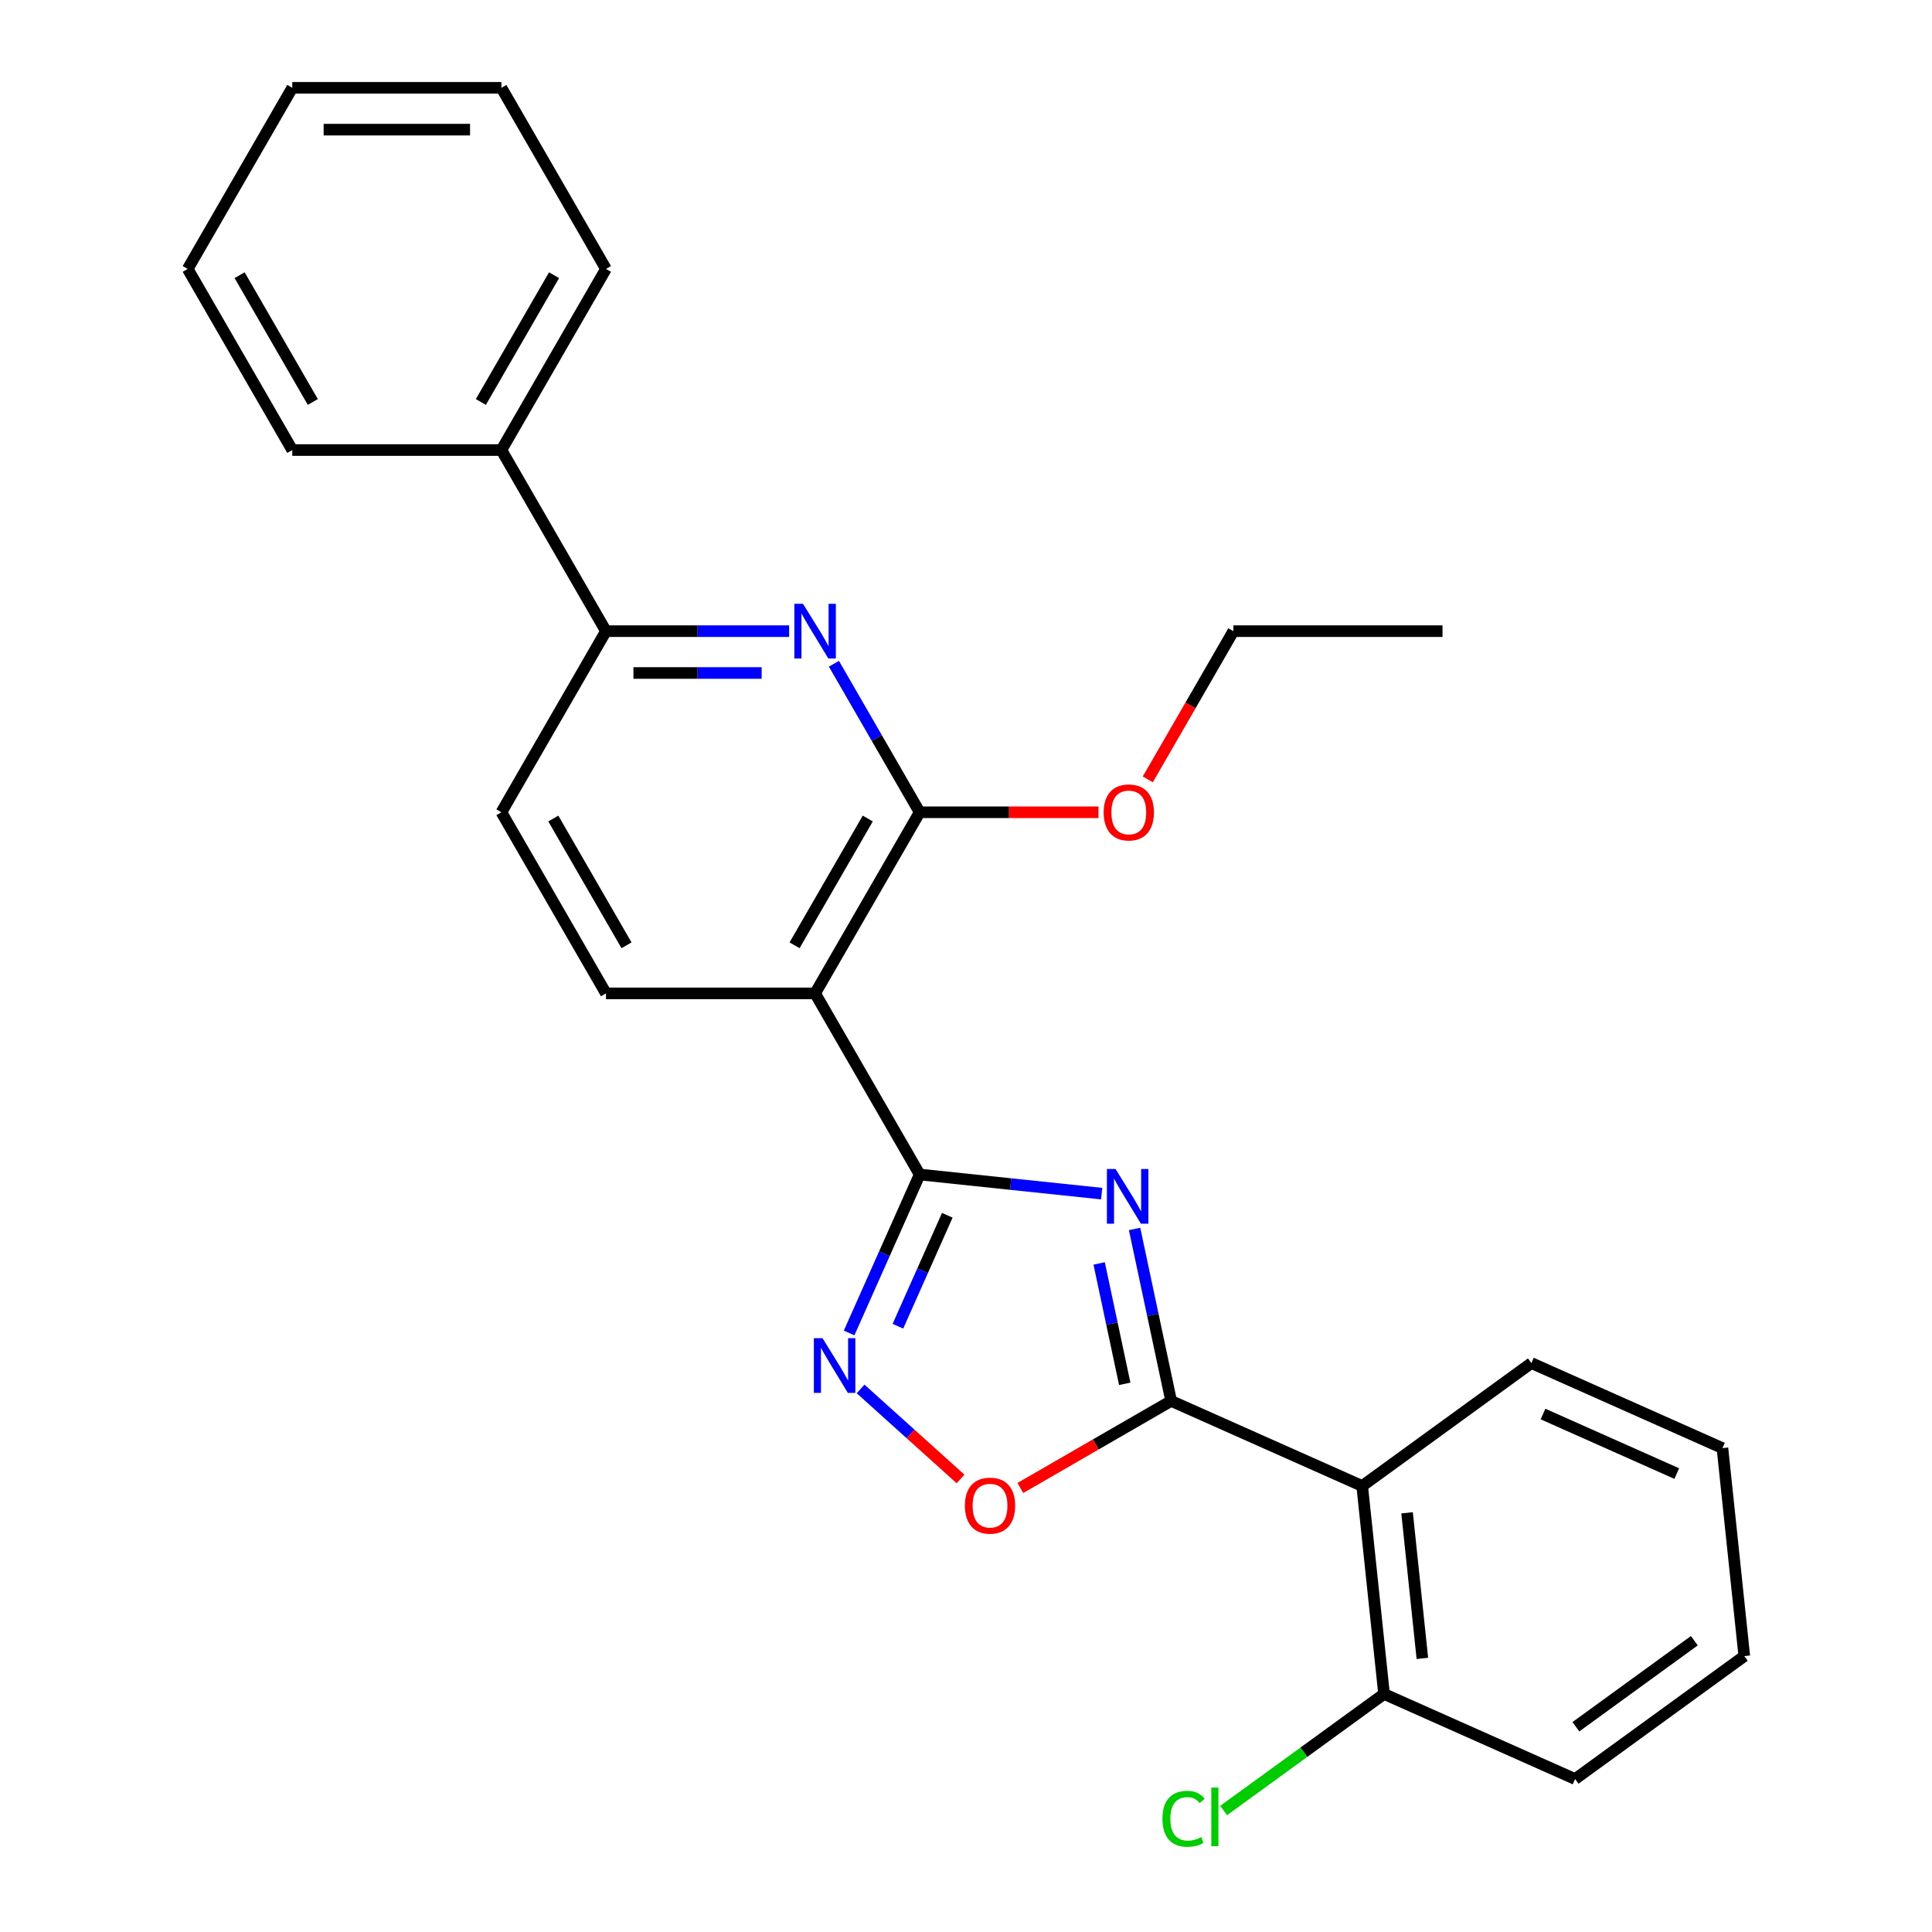 <?xml version='1.0' encoding='iso-8859-1'?>
<svg version='1.1' baseProfile='full'
              xmlns='http://www.w3.org/2000/svg'
                      xmlns:rdkit='http://www.rdkit.org/xml'
                      xmlns:xlink='http://www.w3.org/1999/xlink'
                  xml:space='preserve'
width='1000px' height='1000px' viewBox='0 0 1000 1000'>
<!-- END OF HEADER -->
<rect style='opacity:1.0;fill:#FFFFFF;stroke:none' width='1000' height='1000' x='0' y='0'> </rect>
<path class='bond-0' d='M 570.227,617.821 L 523.123,612.87' style='fill:none;fill-rule:evenodd;stroke:#0000FF;stroke-width:6px;stroke-linecap:butt;stroke-linejoin:miter;stroke-opacity:1' />
<path class='bond-0' d='M 523.123,612.87 L 476.02,607.919' style='fill:none;fill-rule:evenodd;stroke:#000000;stroke-width:6px;stroke-linecap:butt;stroke-linejoin:miter;stroke-opacity:1' />
<path class='bond-1' d='M 587.258,636.1 L 596.718,680.607' style='fill:none;fill-rule:evenodd;stroke:#0000FF;stroke-width:6px;stroke-linecap:butt;stroke-linejoin:miter;stroke-opacity:1' />
<path class='bond-1' d='M 596.718,680.607 L 606.179,725.115' style='fill:none;fill-rule:evenodd;stroke:#000000;stroke-width:6px;stroke-linecap:butt;stroke-linejoin:miter;stroke-opacity:1' />
<path class='bond-1' d='M 568.92,653.953 L 575.542,685.109' style='fill:none;fill-rule:evenodd;stroke:#0000FF;stroke-width:6px;stroke-linecap:butt;stroke-linejoin:miter;stroke-opacity:1' />
<path class='bond-1' d='M 575.542,685.109 L 582.164,716.264' style='fill:none;fill-rule:evenodd;stroke:#000000;stroke-width:6px;stroke-linecap:butt;stroke-linejoin:miter;stroke-opacity:1' />
<path class='bond-2' d='M 476.02,607.919 L 421.896,514.175' style='fill:none;fill-rule:evenodd;stroke:#000000;stroke-width:6px;stroke-linecap:butt;stroke-linejoin:miter;stroke-opacity:1' />
<path class='bond-3' d='M 476.02,607.919 L 457.76,648.93' style='fill:none;fill-rule:evenodd;stroke:#000000;stroke-width:6px;stroke-linecap:butt;stroke-linejoin:miter;stroke-opacity:1' />
<path class='bond-3' d='M 457.76,648.93 L 439.501,689.941' style='fill:none;fill-rule:evenodd;stroke:#0000FF;stroke-width:6px;stroke-linecap:butt;stroke-linejoin:miter;stroke-opacity:1' />
<path class='bond-3' d='M 490.319,629.028 L 477.538,657.736' style='fill:none;fill-rule:evenodd;stroke:#000000;stroke-width:6px;stroke-linecap:butt;stroke-linejoin:miter;stroke-opacity:1' />
<path class='bond-3' d='M 477.538,657.736 L 464.757,686.443' style='fill:none;fill-rule:evenodd;stroke:#0000FF;stroke-width:6px;stroke-linecap:butt;stroke-linejoin:miter;stroke-opacity:1' />
<path class='bond-6' d='M 606.179,725.115 L 567.16,747.642' style='fill:none;fill-rule:evenodd;stroke:#000000;stroke-width:6px;stroke-linecap:butt;stroke-linejoin:miter;stroke-opacity:1' />
<path class='bond-6' d='M 567.16,747.642 L 528.141,770.17' style='fill:none;fill-rule:evenodd;stroke:#FF0000;stroke-width:6px;stroke-linecap:butt;stroke-linejoin:miter;stroke-opacity:1' />
<path class='bond-7' d='M 606.179,725.115 L 705.067,769.143' style='fill:none;fill-rule:evenodd;stroke:#000000;stroke-width:6px;stroke-linecap:butt;stroke-linejoin:miter;stroke-opacity:1' />
<path class='bond-4' d='M 421.896,514.175 L 476.02,420.431' style='fill:none;fill-rule:evenodd;stroke:#000000;stroke-width:6px;stroke-linecap:butt;stroke-linejoin:miter;stroke-opacity:1' />
<path class='bond-4' d='M 411.266,489.289 L 449.152,423.668' style='fill:none;fill-rule:evenodd;stroke:#000000;stroke-width:6px;stroke-linecap:butt;stroke-linejoin:miter;stroke-opacity:1' />
<path class='bond-9' d='M 421.896,514.175 L 313.65,514.175' style='fill:none;fill-rule:evenodd;stroke:#000000;stroke-width:6px;stroke-linecap:butt;stroke-linejoin:miter;stroke-opacity:1' />
<path class='bond-26' d='M 445.438,718.914 L 471.309,742.209' style='fill:none;fill-rule:evenodd;stroke:#0000FF;stroke-width:6px;stroke-linecap:butt;stroke-linejoin:miter;stroke-opacity:1' />
<path class='bond-26' d='M 471.309,742.209 L 497.181,765.503' style='fill:none;fill-rule:evenodd;stroke:#FF0000;stroke-width:6px;stroke-linecap:butt;stroke-linejoin:miter;stroke-opacity:1' />
<path class='bond-5' d='M 476.02,420.431 L 453.827,381.992' style='fill:none;fill-rule:evenodd;stroke:#000000;stroke-width:6px;stroke-linecap:butt;stroke-linejoin:miter;stroke-opacity:1' />
<path class='bond-5' d='M 453.827,381.992 L 431.634,343.553' style='fill:none;fill-rule:evenodd;stroke:#0000FF;stroke-width:6px;stroke-linecap:butt;stroke-linejoin:miter;stroke-opacity:1' />
<path class='bond-13' d='M 476.02,420.431 L 522.29,420.431' style='fill:none;fill-rule:evenodd;stroke:#000000;stroke-width:6px;stroke-linecap:butt;stroke-linejoin:miter;stroke-opacity:1' />
<path class='bond-13' d='M 522.29,420.431 L 568.56,420.431' style='fill:none;fill-rule:evenodd;stroke:#FF0000;stroke-width:6px;stroke-linecap:butt;stroke-linejoin:miter;stroke-opacity:1' />
<path class='bond-28' d='M 408.45,326.687 L 361.05,326.687' style='fill:none;fill-rule:evenodd;stroke:#0000FF;stroke-width:6px;stroke-linecap:butt;stroke-linejoin:miter;stroke-opacity:1' />
<path class='bond-28' d='M 361.05,326.687 L 313.65,326.687' style='fill:none;fill-rule:evenodd;stroke:#000000;stroke-width:6px;stroke-linecap:butt;stroke-linejoin:miter;stroke-opacity:1' />
<path class='bond-28' d='M 394.23,348.336 L 361.05,348.336' style='fill:none;fill-rule:evenodd;stroke:#0000FF;stroke-width:6px;stroke-linecap:butt;stroke-linejoin:miter;stroke-opacity:1' />
<path class='bond-28' d='M 361.05,348.336 L 327.87,348.336' style='fill:none;fill-rule:evenodd;stroke:#000000;stroke-width:6px;stroke-linecap:butt;stroke-linejoin:miter;stroke-opacity:1' />
<path class='bond-10' d='M 705.067,769.143 L 716.381,876.796' style='fill:none;fill-rule:evenodd;stroke:#000000;stroke-width:6px;stroke-linecap:butt;stroke-linejoin:miter;stroke-opacity:1' />
<path class='bond-10' d='M 728.295,783.028 L 736.215,858.385' style='fill:none;fill-rule:evenodd;stroke:#000000;stroke-width:6px;stroke-linecap:butt;stroke-linejoin:miter;stroke-opacity:1' />
<path class='bond-15' d='M 705.067,769.143 L 792.64,705.517' style='fill:none;fill-rule:evenodd;stroke:#000000;stroke-width:6px;stroke-linecap:butt;stroke-linejoin:miter;stroke-opacity:1' />
<path class='bond-8' d='M 313.65,326.687 L 259.527,420.431' style='fill:none;fill-rule:evenodd;stroke:#000000;stroke-width:6px;stroke-linecap:butt;stroke-linejoin:miter;stroke-opacity:1' />
<path class='bond-12' d='M 313.65,326.687 L 259.527,232.943' style='fill:none;fill-rule:evenodd;stroke:#000000;stroke-width:6px;stroke-linecap:butt;stroke-linejoin:miter;stroke-opacity:1' />
<path class='bond-11' d='M 313.65,514.175 L 259.527,420.431' style='fill:none;fill-rule:evenodd;stroke:#000000;stroke-width:6px;stroke-linecap:butt;stroke-linejoin:miter;stroke-opacity:1' />
<path class='bond-11' d='M 324.28,489.289 L 286.394,423.668' style='fill:none;fill-rule:evenodd;stroke:#000000;stroke-width:6px;stroke-linecap:butt;stroke-linejoin:miter;stroke-opacity:1' />
<path class='bond-14' d='M 716.381,876.796 L 674.868,906.957' style='fill:none;fill-rule:evenodd;stroke:#000000;stroke-width:6px;stroke-linecap:butt;stroke-linejoin:miter;stroke-opacity:1' />
<path class='bond-14' d='M 674.868,906.957 L 633.355,937.119' style='fill:none;fill-rule:evenodd;stroke:#00CC00;stroke-width:6px;stroke-linecap:butt;stroke-linejoin:miter;stroke-opacity:1' />
<path class='bond-16' d='M 716.381,876.796 L 815.269,920.824' style='fill:none;fill-rule:evenodd;stroke:#000000;stroke-width:6px;stroke-linecap:butt;stroke-linejoin:miter;stroke-opacity:1' />
<path class='bond-17' d='M 259.527,232.943 L 313.65,139.199' style='fill:none;fill-rule:evenodd;stroke:#000000;stroke-width:6px;stroke-linecap:butt;stroke-linejoin:miter;stroke-opacity:1' />
<path class='bond-17' d='M 248.897,208.056 L 286.783,142.436' style='fill:none;fill-rule:evenodd;stroke:#000000;stroke-width:6px;stroke-linecap:butt;stroke-linejoin:miter;stroke-opacity:1' />
<path class='bond-18' d='M 259.527,232.943 L 151.281,232.943' style='fill:none;fill-rule:evenodd;stroke:#000000;stroke-width:6px;stroke-linecap:butt;stroke-linejoin:miter;stroke-opacity:1' />
<path class='bond-19' d='M 594.096,403.405 L 616.243,365.046' style='fill:none;fill-rule:evenodd;stroke:#FF0000;stroke-width:6px;stroke-linecap:butt;stroke-linejoin:miter;stroke-opacity:1' />
<path class='bond-19' d='M 616.243,365.046 L 638.389,326.687' style='fill:none;fill-rule:evenodd;stroke:#000000;stroke-width:6px;stroke-linecap:butt;stroke-linejoin:miter;stroke-opacity:1' />
<path class='bond-20' d='M 792.64,705.517 L 891.528,749.545' style='fill:none;fill-rule:evenodd;stroke:#000000;stroke-width:6px;stroke-linecap:butt;stroke-linejoin:miter;stroke-opacity:1' />
<path class='bond-20' d='M 798.667,731.899 L 867.889,762.718' style='fill:none;fill-rule:evenodd;stroke:#000000;stroke-width:6px;stroke-linecap:butt;stroke-linejoin:miter;stroke-opacity:1' />
<path class='bond-27' d='M 815.269,920.824 L 902.843,857.198' style='fill:none;fill-rule:evenodd;stroke:#000000;stroke-width:6px;stroke-linecap:butt;stroke-linejoin:miter;stroke-opacity:1' />
<path class='bond-27' d='M 815.68,893.765 L 876.981,849.227' style='fill:none;fill-rule:evenodd;stroke:#000000;stroke-width:6px;stroke-linecap:butt;stroke-linejoin:miter;stroke-opacity:1' />
<path class='bond-24' d='M 313.65,139.199 L 259.527,45.455' style='fill:none;fill-rule:evenodd;stroke:#000000;stroke-width:6px;stroke-linecap:butt;stroke-linejoin:miter;stroke-opacity:1' />
<path class='bond-23' d='M 151.281,232.943 L 97.157,139.199' style='fill:none;fill-rule:evenodd;stroke:#000000;stroke-width:6px;stroke-linecap:butt;stroke-linejoin:miter;stroke-opacity:1' />
<path class='bond-23' d='M 161.911,208.056 L 124.025,142.436' style='fill:none;fill-rule:evenodd;stroke:#000000;stroke-width:6px;stroke-linecap:butt;stroke-linejoin:miter;stroke-opacity:1' />
<path class='bond-21' d='M 638.389,326.687 L 746.636,326.687' style='fill:none;fill-rule:evenodd;stroke:#000000;stroke-width:6px;stroke-linecap:butt;stroke-linejoin:miter;stroke-opacity:1' />
<path class='bond-22' d='M 891.528,749.545 L 902.843,857.198' style='fill:none;fill-rule:evenodd;stroke:#000000;stroke-width:6px;stroke-linecap:butt;stroke-linejoin:miter;stroke-opacity:1' />
<path class='bond-25' d='M 97.157,139.199 L 151.281,45.455' style='fill:none;fill-rule:evenodd;stroke:#000000;stroke-width:6px;stroke-linecap:butt;stroke-linejoin:miter;stroke-opacity:1' />
<path class='bond-29' d='M 259.527,45.455 L 151.281,45.455' style='fill:none;fill-rule:evenodd;stroke:#000000;stroke-width:6px;stroke-linecap:butt;stroke-linejoin:miter;stroke-opacity:1' />
<path class='bond-29' d='M 243.29,67.104 L 167.518,67.104' style='fill:none;fill-rule:evenodd;stroke:#000000;stroke-width:6px;stroke-linecap:butt;stroke-linejoin:miter;stroke-opacity:1' />
<path  class='atom-0' d='M 577.413 605.074
L 586.693 620.074
Q 587.613 621.554, 589.093 624.234
Q 590.573 626.914, 590.653 627.074
L 590.653 605.074
L 594.413 605.074
L 594.413 633.394
L 590.533 633.394
L 580.573 616.994
Q 579.413 615.074, 578.173 612.874
Q 576.973 610.674, 576.613 609.994
L 576.613 633.394
L 572.933 633.394
L 572.933 605.074
L 577.413 605.074
' fill='#0000FF'/>
<path  class='atom-4' d='M 425.732 692.647
L 435.012 707.647
Q 435.932 709.127, 437.412 711.807
Q 438.892 714.487, 438.972 714.647
L 438.972 692.647
L 442.732 692.647
L 442.732 720.967
L 438.852 720.967
L 428.892 704.567
Q 427.732 702.647, 426.492 700.447
Q 425.292 698.247, 424.932 697.567
L 424.932 720.967
L 421.252 720.967
L 421.252 692.647
L 425.732 692.647
' fill='#0000FF'/>
<path  class='atom-6' d='M 415.636 312.527
L 424.916 327.527
Q 425.836 329.007, 427.316 331.687
Q 428.796 334.367, 428.876 334.527
L 428.876 312.527
L 432.636 312.527
L 432.636 340.847
L 428.756 340.847
L 418.796 324.447
Q 417.636 322.527, 416.396 320.327
Q 415.196 318.127, 414.836 317.447
L 414.836 340.847
L 411.156 340.847
L 411.156 312.527
L 415.636 312.527
' fill='#0000FF'/>
<path  class='atom-7' d='M 499.435 779.318
Q 499.435 772.518, 502.795 768.718
Q 506.155 764.918, 512.435 764.918
Q 518.715 764.918, 522.075 768.718
Q 525.435 772.518, 525.435 779.318
Q 525.435 786.198, 522.035 790.118
Q 518.635 793.998, 512.435 793.998
Q 506.195 793.998, 502.795 790.118
Q 499.435 786.238, 499.435 779.318
M 512.435 790.798
Q 516.755 790.798, 519.075 787.918
Q 521.435 784.998, 521.435 779.318
Q 521.435 773.758, 519.075 770.958
Q 516.755 768.118, 512.435 768.118
Q 508.115 768.118, 505.755 770.918
Q 503.435 773.718, 503.435 779.318
Q 503.435 785.038, 505.755 787.918
Q 508.115 790.798, 512.435 790.798
' fill='#FF0000'/>
<path  class='atom-14' d='M 571.266 420.511
Q 571.266 413.711, 574.626 409.911
Q 577.986 406.111, 584.266 406.111
Q 590.546 406.111, 593.906 409.911
Q 597.266 413.711, 597.266 420.511
Q 597.266 427.391, 593.866 431.311
Q 590.466 435.191, 584.266 435.191
Q 578.026 435.191, 574.626 431.311
Q 571.266 427.431, 571.266 420.511
M 584.266 431.991
Q 588.586 431.991, 590.906 429.111
Q 593.266 426.191, 593.266 420.511
Q 593.266 414.951, 590.906 412.151
Q 588.586 409.311, 584.266 409.311
Q 579.946 409.311, 577.586 412.111
Q 575.266 414.911, 575.266 420.511
Q 575.266 426.231, 577.586 429.111
Q 579.946 431.991, 584.266 431.991
' fill='#FF0000'/>
<path  class='atom-15' d='M 601.688 941.402
Q 601.688 934.362, 604.968 930.682
Q 608.288 926.962, 614.568 926.962
Q 620.408 926.962, 623.528 931.082
L 620.888 933.242
Q 618.608 930.242, 614.568 930.242
Q 610.288 930.242, 608.008 933.122
Q 605.768 935.962, 605.768 941.402
Q 605.768 947.002, 608.088 949.882
Q 610.448 952.762, 615.008 952.762
Q 618.128 952.762, 621.768 950.882
L 622.888 953.882
Q 621.408 954.842, 619.168 955.402
Q 616.928 955.962, 614.448 955.962
Q 608.288 955.962, 604.968 952.202
Q 601.688 948.442, 601.688 941.402
' fill='#00CC00'/>
<path  class='atom-15' d='M 626.968 925.242
L 630.648 925.242
L 630.648 955.602
L 626.968 955.602
L 626.968 925.242
' fill='#00CC00'/>
</svg>
